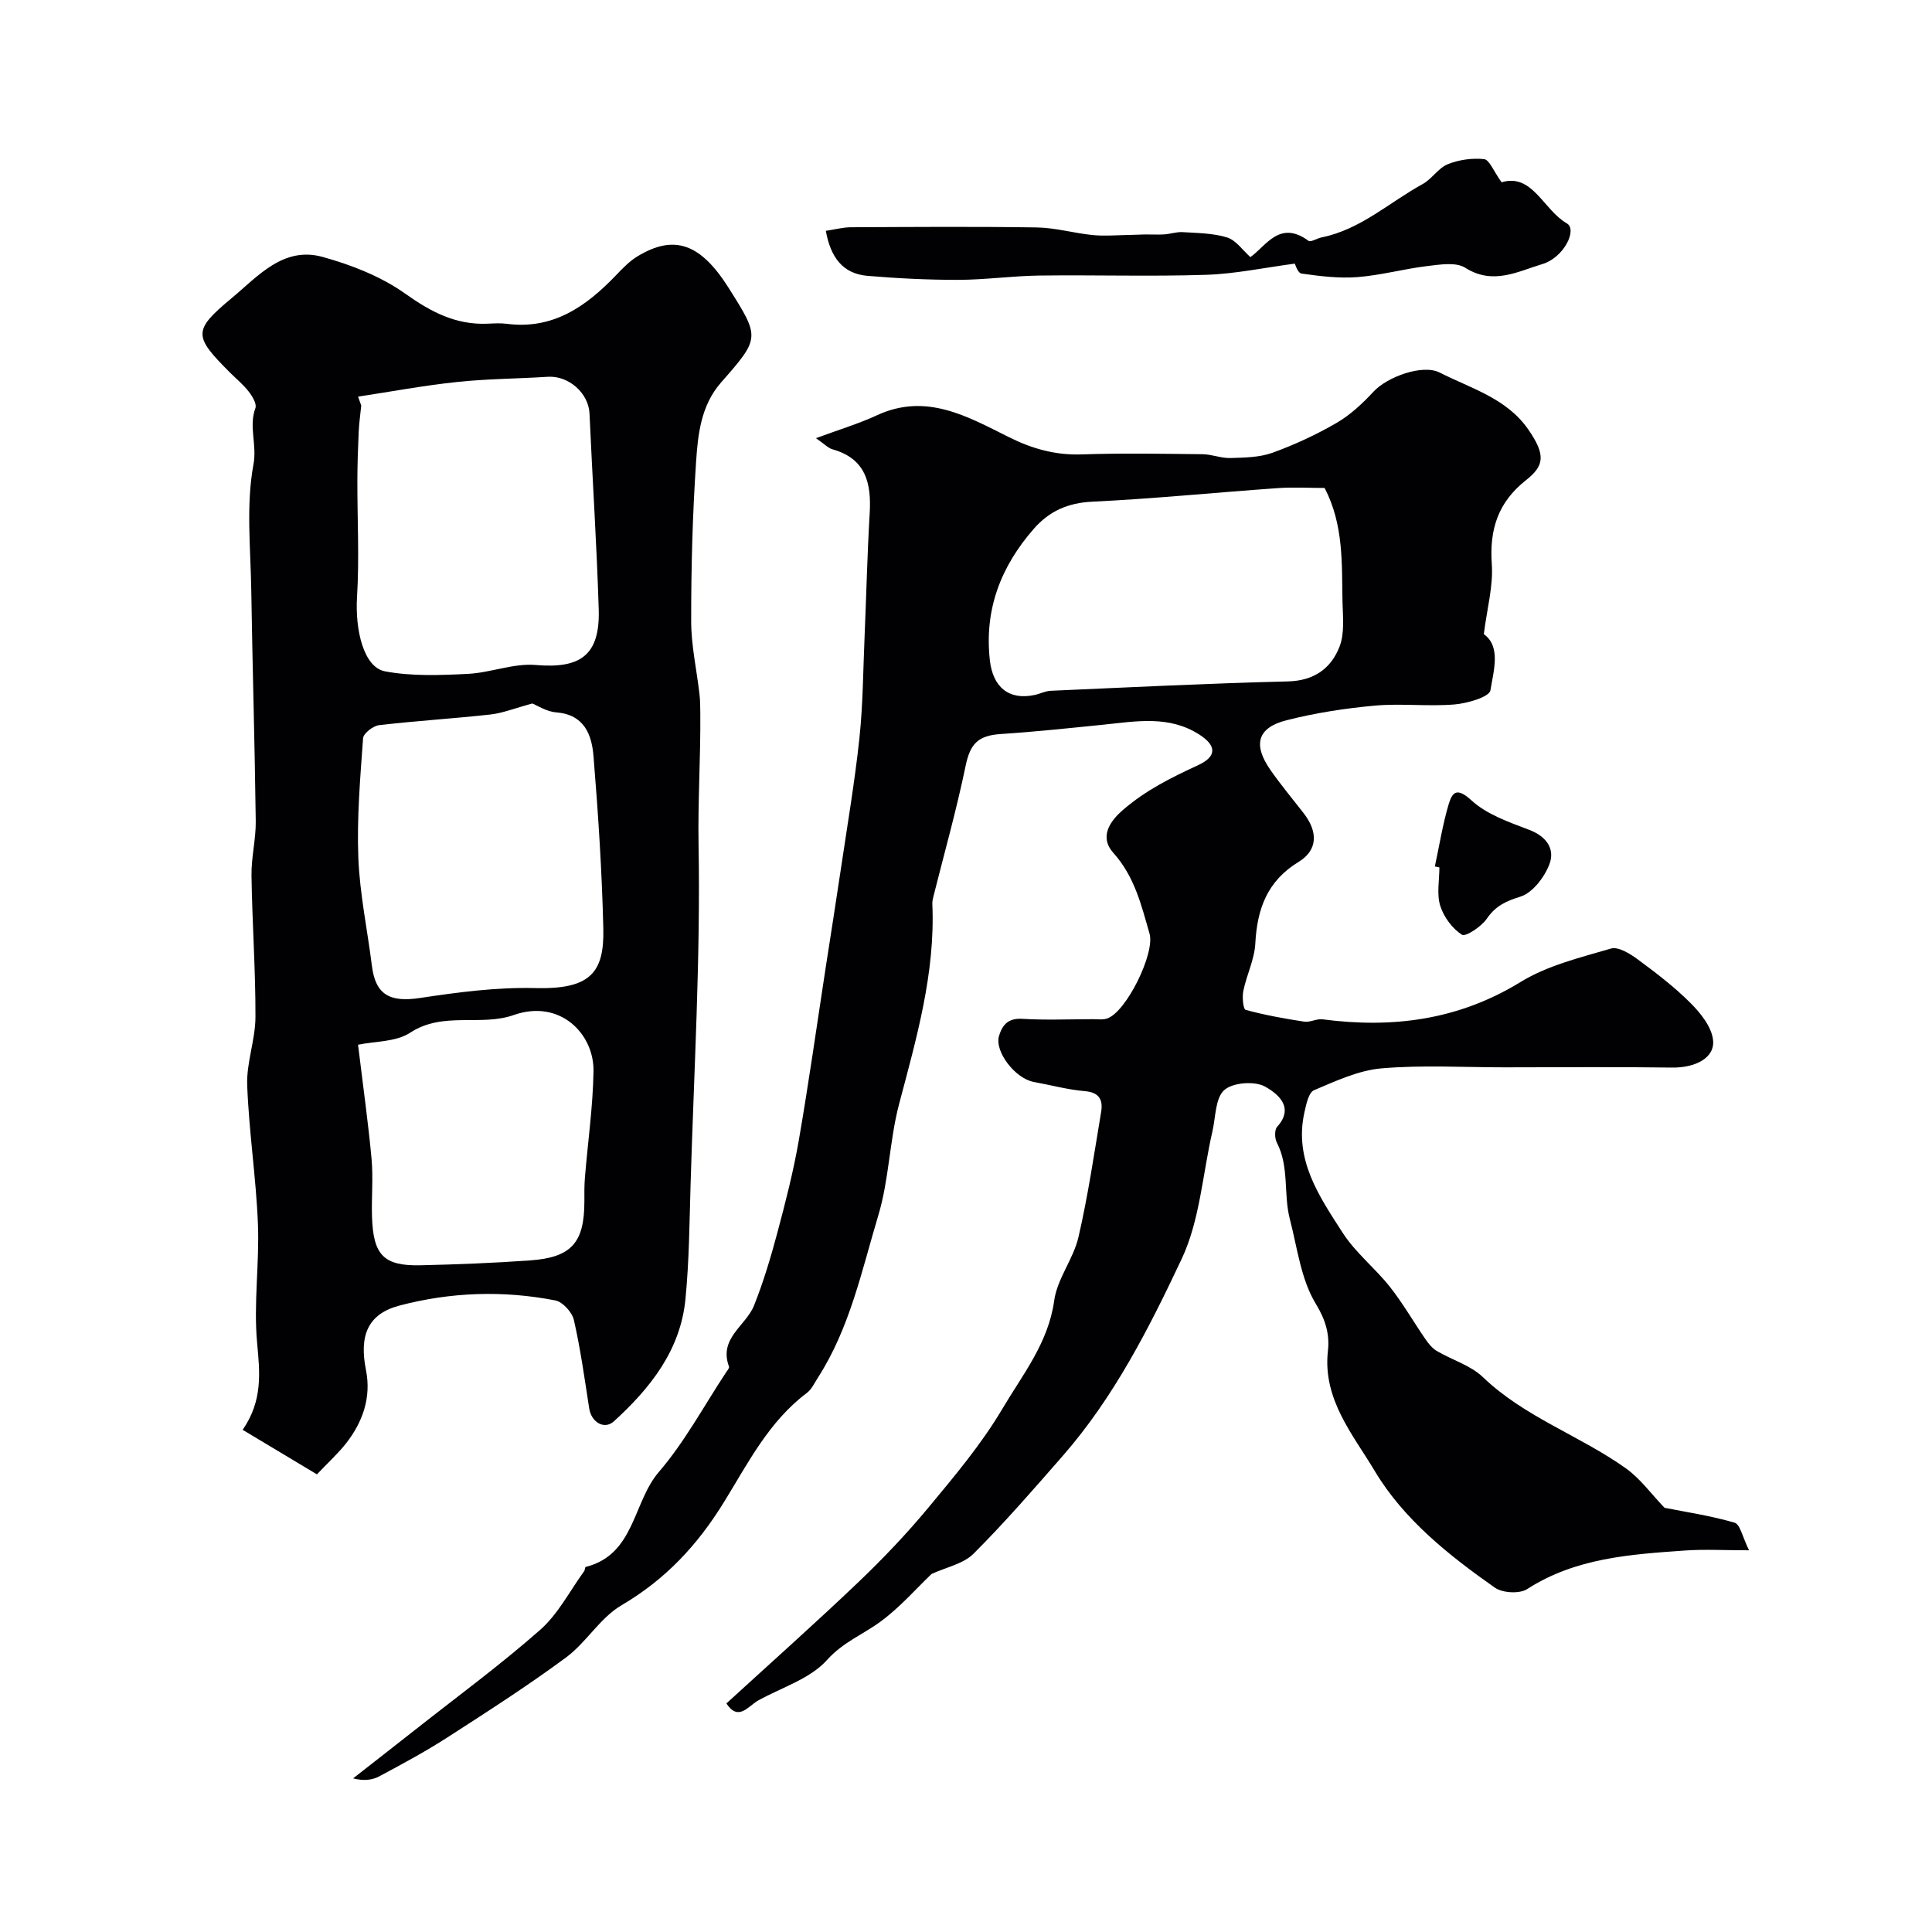 <svg enable-background="new 0 0 400 400" viewBox="0 0 400 400" xmlns="http://www.w3.org/2000/svg"><g fill="#010103"><path d="m192.86 325.88c-3.16 3.01-6.53 6.91-10.59 9.88-3.65 2.67-7.75 4.24-11.07 7.95-3.49 3.88-9.33 5.65-14.16 8.32-2.14 1.18-4.13 4.46-6.65.65 9.08-8.31 18.29-16.5 27.2-24.99 5.14-4.9 10.08-10.08 14.62-15.55 5.42-6.53 10.97-13.12 15.27-20.38 4.19-7.1 9.57-13.69 10.78-22.49.62-4.52 3.97-8.6 5.02-13.12 1.98-8.55 3.25-17.28 4.7-25.95.4-2.43-.34-4.04-3.37-4.29-3.55-.3-7.04-1.26-10.56-1.9-3.91-.72-8.16-6.33-7.22-9.51.73-2.46 2-3.74 4.91-3.56 4.81.29 9.66.08 14.49.07 1 0 2.07.16 2.98-.14 3.97-1.31 9.96-13.52 8.79-17.57-1.71-5.92-3.08-11.8-7.5-16.73-2.28-2.54-1.86-5.54 1.96-8.85 4.83-4.18 10.08-6.74 15.62-9.31 3.85-1.79 3.83-4.01.25-6.31-6.33-4.08-13.18-2.74-20-2.05-7.03.71-14.05 1.46-21.1 1.92-4.84.31-6.39 2.11-7.33 6.69-1.88 9.08-4.41 18.03-6.67 27.04-.12.48-.22.98-.2 1.46.63 14.29-3.28 27.79-6.88 41.41-1.99 7.54-2.07 15.6-4.3 23.04-3.44 11.45-5.9 23.36-12.53 33.65-.7 1.09-1.29 2.4-2.28 3.14-7.85 5.89-12.22 14.6-17.12 22.55-5.55 9.01-12.16 16.07-21.27 21.42-4.41 2.59-7.27 7.7-11.47 10.8-7.96 5.88-16.32 11.24-24.64 16.6-4.52 2.91-9.27 5.46-14.01 8-1.46.78-3.23.99-5.42.42 4.34-3.4 8.7-6.79 13.03-10.2 8.62-6.8 17.49-13.31 25.71-20.56 3.71-3.27 6.11-8.03 9.09-12.13.18-.25.16-.84.33-.89 10.17-2.54 9.72-13.36 15.15-19.67 5.35-6.22 9.31-13.65 13.87-20.55.27-.4.75-.96.64-1.26-2.18-5.87 3.51-8.43 5.19-12.65 1.96-4.92 3.48-10.03 4.85-15.16 1.67-6.26 3.29-12.57 4.4-18.95 2.09-12.07 3.79-24.2 5.65-36.3 1.02-6.62 2.08-13.24 3.06-19.87 1.34-9.04 2.88-18.06 3.85-27.14.75-7.05.77-14.18 1.08-21.28.36-8.43.55-16.87 1.05-25.3.37-6.24-.8-11.33-7.72-13.26-.86-.24-1.57-1.03-3.41-2.3 4.79-1.77 8.85-2.99 12.65-4.75 10.2-4.71 18.74.27 27.31 4.54 4.83 2.41 9.65 3.76 15.1 3.57 8.32-.29 16.66-.13 24.99-.04 1.92.02 3.85.85 5.76.79 2.91-.09 6-.12 8.68-1.08 4.59-1.66 9.08-3.74 13.3-6.19 2.86-1.66 5.4-4.04 7.67-6.49 2.79-3.02 10.12-5.74 13.67-3.94 6.47 3.29 13.83 5.31 18.3 11.71 3.75 5.38 3.34 7.61-.4 10.56-5.8 4.57-7.61 10.19-7.1 17.41.32 4.52-.98 9.15-1.65 14.48 3.58 2.58 2.03 7.52 1.37 11.63-.22 1.38-4.78 2.71-7.45 2.93-5.46.45-11.02-.25-16.48.24-6.15.56-12.32 1.51-18.29 3.03-6.05 1.54-6.99 5.05-3.32 10.31 2.15 3.08 4.57 5.97 6.88 8.95 3 3.87 2.9 7.65-1.05 10.06-6.5 3.95-8.59 9.73-8.97 16.89-.17 3.3-1.8 6.51-2.48 9.81-.27 1.28-.03 3.8.47 3.94 3.97 1.08 8.05 1.82 12.12 2.44 1.22.19 2.58-.64 3.81-.48 14.52 1.9 28.14.16 41-7.73 5.57-3.42 12.32-5.05 18.7-6.92 1.52-.45 3.94 1.05 5.53 2.22 3.82 2.82 7.64 5.73 10.98 9.08 2.08 2.08 4.34 4.92 4.64 7.63.42 3.76-3.77 5.79-8.55 5.71-11.53-.17-23.06-.05-34.58-.05-8.5 0-17.04-.51-25.48.21-4.78.41-9.49 2.61-14.01 4.53-1.13.48-1.62 2.96-1.99 4.61-2.18 9.81 3.11 17.43 7.95 24.94 2.64 4.1 6.69 7.28 9.75 11.15 2.69 3.41 4.87 7.22 7.34 10.81.64.93 1.42 1.91 2.37 2.47 3.16 1.87 7 2.97 9.55 5.42 8.66 8.31 20.08 12.1 29.61 18.89 2.99 2.13 5.25 5.31 7.99 8.16 4.32.86 9.51 1.63 14.5 3.08 1.17.34 1.66 3.03 3 5.72-5.2 0-9.19-.23-13.14.04-11.37.8-22.73 1.51-32.81 8-1.57 1.01-5.09.81-6.67-.3-9.55-6.7-18.9-14.16-24.85-24.12-4.46-7.48-10.84-14.85-9.72-24.88.38-3.4-.43-6.36-2.51-9.78-3.09-5.07-3.83-11.61-5.38-17.57-1.34-5.17-.08-10.78-2.68-15.79-.46-.88-.51-2.66.06-3.28 3.81-4.19-.24-7.05-2.46-8.3-2.15-1.22-6.69-.89-8.48.69-1.88 1.66-1.78 5.6-2.46 8.56-2.04 8.84-2.59 18.38-6.36 26.39-6.75 14.33-14.01 28.64-24.6 40.76-6.02 6.89-12.02 13.81-18.48 20.27-2.11 2.12-5.62 2.79-8.72 4.22zm81.39-224.85c-3.07 0-6.4-.2-9.71.03-12.81.9-25.59 2.19-38.41 2.81-5.06.24-8.9 1.97-12.08 5.6-6.82 7.8-10.29 16.68-9.11 27.24.62 5.52 3.91 8.34 9.3 7.17 1.11-.24 2.18-.81 3.29-.86 16.37-.72 32.73-1.54 49.1-1.94 5.43-.13 8.94-2.68 10.7-7.18 1.09-2.78.69-6.22.62-9.35-.16-7.86.27-15.87-3.7-23.52z"/><path d="m65.62 305.25c-5.18-3.1-10.02-6.01-15.38-9.22 4.2-6.08 3.56-11.86 2.99-18.03-.75-8.13.5-16.42.17-24.61-.38-9.59-1.87-19.14-2.22-28.73-.17-4.66 1.69-9.38 1.71-14.08.03-9.77-.68-19.53-.82-29.3-.06-3.76.93-7.53.88-11.29-.2-15.96-.68-31.91-.93-47.86-.14-8.69-1.1-17.59.46-26 .76-4.07-1.02-7.82.4-11.64.32-.86-.63-2.45-1.38-3.41-1.11-1.44-2.55-2.62-3.85-3.91-7.57-7.58-7.8-8.7.31-15.44 5.39-4.48 10.68-10.79 18.82-8.54 5.98 1.65 12.11 4.05 17.11 7.6 5.32 3.79 10.48 6.5 17.03 6.23 1.33-.06 2.68-.15 4 .02 9.59 1.24 16.43-3.6 22.6-10.03 1.37-1.43 2.78-2.92 4.45-3.93 7.62-4.63 13.08-2.68 18.91 6.56 6.48 10.28 6.51 10.31-1.6 19.56-4.17 4.76-4.79 10.74-5.17 16.52-.73 10.93-1.02 21.91-1.01 32.87 0 5.04 1.14 10.08 1.72 15.12.15 1.32.16 2.65.17 3.98.08 9.08-.52 18.13-.36 27.26.42 23.38-.95 46.79-1.65 70.19-.24 7.97-.29 15.96-1.07 23.88-1.04 10.55-7.28 18.39-14.81 25.25-1.99 1.81-4.67.18-5.11-2.66-.95-6.12-1.8-12.28-3.17-18.31-.37-1.61-2.31-3.76-3.85-4.06-10.79-2.11-21.67-1.73-32.25 1.06-6.62 1.74-8.37 6.25-6.95 13.35 1.13 5.65-.65 10.74-4.12 15.18-1.73 2.19-3.85 4.1-6.03 6.42zm8.52-223.13c.22.62.43 1.24.65 1.85-.18 1.83-.45 3.66-.53 5.5-.15 3.33-.26 6.66-.27 9.99-.02 8.04.42 16.1-.07 24.11-.43 6.93 1.4 14.59 5.78 15.42 5.55 1.05 11.43.81 17.14.53 4.72-.23 9.48-2.24 14.09-1.84 9.29.8 13.32-2.06 13.03-11.54-.42-13.52-1.31-27.02-1.91-40.54-.19-4.2-4.31-7.87-8.64-7.59-6.24.4-12.51.41-18.72 1.07-6.9.72-13.71 2-20.55 3.04zm36.08 63.53c-3.68.99-6.15 2-8.69 2.28-7.67.85-15.39 1.31-23.06 2.21-1.24.15-3.23 1.7-3.3 2.71-.59 8.23-1.3 16.52-.98 24.74.29 7.49 1.88 14.92 2.81 22.39.75 6 3.73 7.58 9.96 6.64 7.88-1.19 15.91-2.25 23.85-2.05 11.28.29 14.32-3.07 14.1-12.3-.28-11.91-1.06-23.81-2.03-35.69-.36-4.46-1.89-8.62-7.69-9.09-2.02-.14-3.95-1.43-4.97-1.84zm-36.09 70.65c1.11 9.14 2.14 16.4 2.8 23.69.36 3.96-.04 7.98.09 11.96.26 7.93 2.44 10.18 10.04 10.01 7.59-.17 15.18-.47 22.74-1.01 8.52-.62 11.17-3.67 11.19-12.15 0-1.66-.03-3.33.11-4.98.6-7.35 1.66-14.69 1.78-22.05.12-7.75-6.97-14.98-16.51-11.62-6.87 2.42-14.62-.82-21.45 3.66-2.96 1.94-7.31 1.76-10.79 2.49z"/><path d="m310.89 37.74c6.38-1.93 8.62 5.68 13.51 8.51 2.23 1.29-.62 7.09-5.06 8.42-5.08 1.52-10.23 4.42-15.97.77-1.92-1.22-5.23-.67-7.83-.36-4.85.58-9.62 1.91-14.47 2.29-3.83.3-7.77-.19-11.6-.73-.8-.11-1.35-1.99-1.39-2.06-6.34.84-12.37 2.13-18.43 2.32-11.47.37-22.97 0-34.45.15-5.6.07-11.19.88-16.79.89-6.28.01-12.57-.3-18.82-.83-5.11-.44-7.63-3.84-8.61-9.32 1.86-.27 3.55-.74 5.24-.74 12.82-.06 25.64-.16 38.45.04 3.88.06 7.72 1.2 11.61 1.58 2.48.24 5.01.01 7.52-.03 1.07-.01 2.14-.08 3.21-.1 1.33-.02 2.67.07 4-.01 1.29-.08 2.58-.55 3.85-.47 3.1.2 6.31.2 9.22 1.11 1.85.59 3.23 2.67 4.8 4.06 3.26-2.31 6.05-7.76 12.02-3.38.48.35 1.78-.51 2.72-.7 8.07-1.62 14.02-7.26 20.94-11.05 1.91-1.05 3.22-3.31 5.18-4.1 2.31-.93 5.07-1.32 7.53-1.05 1.08.11 1.93 2.44 3.62 4.79z"/><path d="m297.07 179.39c.93-4.3 1.61-8.67 2.86-12.88.79-2.65 1.8-3.47 4.72-.8 3.19 2.93 7.78 4.51 11.98 6.11 3.63 1.38 5.35 4.02 4.15 7.13-1.03 2.69-3.49 5.91-6 6.69-3.05.95-5.15 1.93-6.97 4.59-1.13 1.63-4.38 3.78-5.13 3.3-2-1.29-3.78-3.69-4.5-6.01-.75-2.43-.17-5.27-.17-7.94-.32-.06-.63-.13-.94-.19z"/></g></svg>